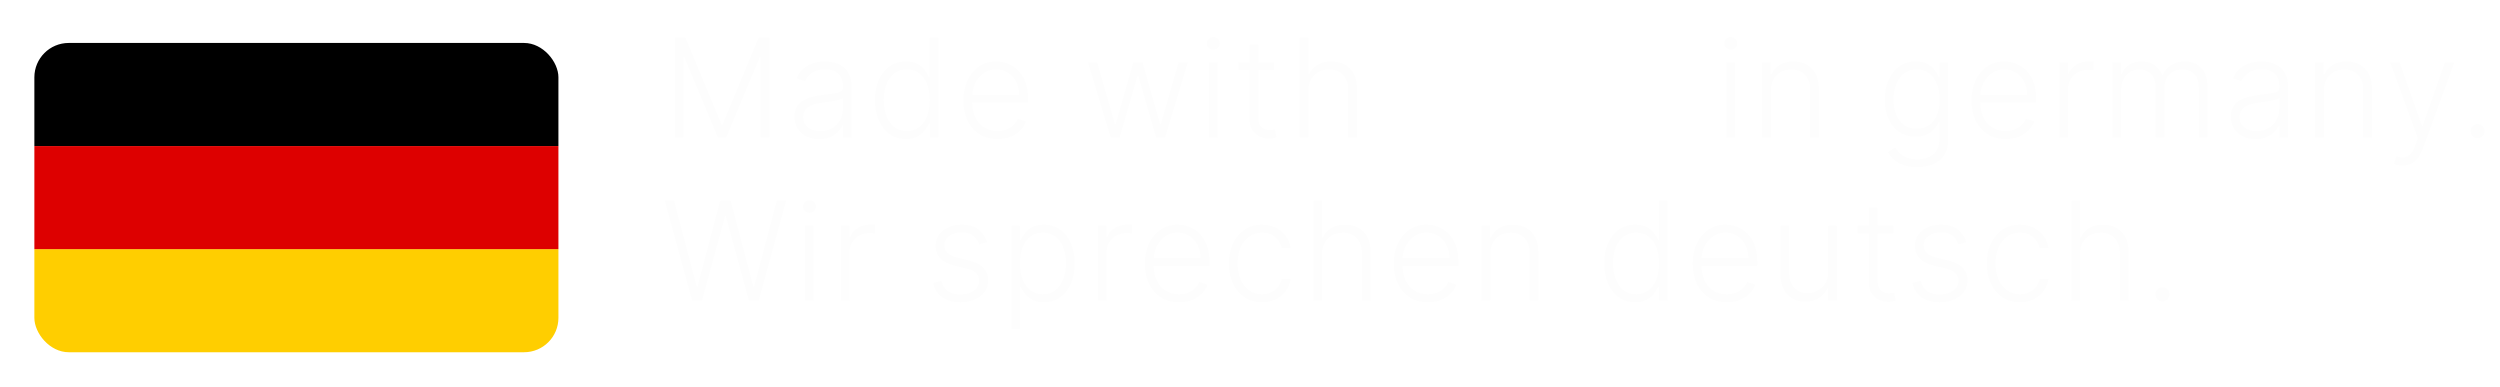 <svg width="291" height="45" viewBox="0 0 291 45" fill="none" xmlns="http://www.w3.org/2000/svg">
<path d="M78.546 4.364H79.773L83.994 14.5H84.097L88.318 4.364H89.546V16H88.546V6.608H88.454L84.528 16H83.562L79.636 6.608H79.546V16H78.546V4.364ZM95.347 16.199C94.82 16.199 94.339 16.097 93.903 15.892C93.468 15.684 93.121 15.384 92.864 14.994C92.606 14.6 92.477 14.123 92.477 13.562C92.477 13.131 92.559 12.767 92.722 12.472C92.884 12.176 93.115 11.934 93.415 11.744C93.714 11.555 94.068 11.405 94.477 11.296C94.886 11.186 95.337 11.1 95.829 11.04C96.318 10.979 96.731 10.926 97.068 10.881C97.409 10.835 97.668 10.763 97.847 10.665C98.025 10.566 98.114 10.407 98.114 10.188V9.983C98.114 9.388 97.936 8.92 97.579 8.58C97.227 8.235 96.72 8.062 96.057 8.062C95.428 8.062 94.915 8.201 94.517 8.477C94.123 8.754 93.847 9.08 93.687 9.455L92.727 9.108C92.924 8.631 93.197 8.25 93.545 7.966C93.894 7.678 94.284 7.472 94.716 7.347C95.148 7.218 95.585 7.153 96.028 7.153C96.362 7.153 96.708 7.197 97.068 7.284C97.432 7.371 97.769 7.523 98.079 7.739C98.39 7.951 98.642 8.248 98.835 8.631C99.028 9.009 99.125 9.491 99.125 10.074V16H98.114V14.619H98.051C97.93 14.877 97.75 15.127 97.511 15.369C97.273 15.612 96.973 15.811 96.614 15.966C96.254 16.121 95.831 16.199 95.347 16.199ZM95.483 15.273C96.021 15.273 96.487 15.153 96.881 14.915C97.275 14.676 97.578 14.36 97.79 13.966C98.006 13.568 98.114 13.131 98.114 12.653V11.392C98.038 11.464 97.911 11.528 97.733 11.585C97.559 11.642 97.356 11.693 97.125 11.739C96.898 11.78 96.67 11.816 96.443 11.847C96.216 11.877 96.011 11.903 95.829 11.926C95.337 11.987 94.917 12.081 94.568 12.21C94.22 12.339 93.953 12.517 93.767 12.744C93.581 12.968 93.489 13.256 93.489 13.608C93.489 14.138 93.678 14.549 94.057 14.841C94.436 15.129 94.911 15.273 95.483 15.273ZM105.437 16.182C104.721 16.182 104.094 15.992 103.557 15.614C103.019 15.235 102.598 14.706 102.295 14.028C101.996 13.35 101.846 12.561 101.846 11.659C101.846 10.761 101.996 9.975 102.295 9.301C102.598 8.623 103.021 8.097 103.562 7.722C104.104 7.343 104.735 7.153 105.454 7.153C105.985 7.153 106.426 7.248 106.778 7.438C107.13 7.623 107.413 7.854 107.625 8.131C107.837 8.407 108.002 8.676 108.119 8.938H108.21V4.364H109.227V16H108.238V14.381H108.119C108.002 14.646 107.835 14.919 107.619 15.199C107.403 15.475 107.117 15.708 106.761 15.898C106.409 16.087 105.968 16.182 105.437 16.182ZM105.557 15.256C106.121 15.256 106.602 15.102 107 14.796C107.397 14.485 107.701 14.059 107.909 13.517C108.121 12.972 108.227 12.347 108.227 11.642C108.227 10.945 108.123 10.329 107.915 9.795C107.706 9.258 107.403 8.837 107.005 8.534C106.608 8.227 106.125 8.074 105.557 8.074C104.973 8.074 104.481 8.233 104.079 8.551C103.682 8.866 103.379 9.292 103.17 9.83C102.966 10.367 102.863 10.972 102.863 11.642C102.863 12.32 102.968 12.932 103.176 13.477C103.384 14.023 103.687 14.456 104.085 14.778C104.487 15.097 104.977 15.256 105.557 15.256ZM116.116 16.182C115.302 16.182 114.597 15.992 114.002 15.614C113.408 15.231 112.948 14.703 112.622 14.028C112.3 13.35 112.139 12.57 112.139 11.688C112.139 10.809 112.3 10.028 112.622 9.347C112.948 8.661 113.396 8.125 113.968 7.739C114.544 7.348 115.209 7.153 115.963 7.153C116.436 7.153 116.893 7.241 117.332 7.415C117.771 7.585 118.165 7.848 118.514 8.205C118.866 8.557 119.145 9.002 119.349 9.54C119.554 10.074 119.656 10.706 119.656 11.438V11.938H112.838V11.046H118.622C118.622 10.485 118.508 9.981 118.281 9.534C118.057 9.083 117.745 8.727 117.343 8.466C116.946 8.205 116.485 8.074 115.963 8.074C115.41 8.074 114.923 8.222 114.502 8.517C114.082 8.812 113.752 9.203 113.514 9.688C113.279 10.172 113.16 10.703 113.156 11.278V11.812C113.156 12.506 113.275 13.112 113.514 13.631C113.756 14.146 114.099 14.546 114.542 14.829C114.985 15.114 115.51 15.256 116.116 15.256C116.529 15.256 116.891 15.191 117.201 15.062C117.516 14.934 117.779 14.761 117.991 14.546C118.207 14.326 118.37 14.085 118.48 13.824L119.44 14.136C119.307 14.504 119.09 14.843 118.787 15.153C118.487 15.464 118.112 15.714 117.662 15.903C117.215 16.089 116.699 16.182 116.116 16.182ZM129.282 16L126.646 7.273H127.714L129.782 14.472H129.856L131.918 7.273H132.992L135.038 14.454H135.117L137.186 7.273H138.254L135.617 16H134.572L132.504 8.847H132.396L130.328 16H129.282ZM140.711 16V7.273H141.728V16H140.711ZM141.228 5.773C141.02 5.773 140.842 5.703 140.694 5.562C140.546 5.419 140.472 5.246 140.472 5.045C140.472 4.845 140.546 4.674 140.694 4.534C140.842 4.39 141.02 4.318 141.228 4.318C141.436 4.318 141.614 4.39 141.762 4.534C141.91 4.674 141.984 4.845 141.984 5.045C141.984 5.246 141.91 5.419 141.762 5.562C141.614 5.703 141.436 5.773 141.228 5.773ZM148.32 7.273V8.153H144.155V7.273H148.32ZM145.457 5.182H146.474V13.722C146.474 14.085 146.536 14.371 146.661 14.579C146.786 14.784 146.949 14.93 147.15 15.017C147.351 15.1 147.565 15.142 147.792 15.142C147.924 15.142 148.038 15.134 148.133 15.119C148.227 15.1 148.311 15.081 148.383 15.062L148.599 15.977C148.5 16.015 148.379 16.049 148.235 16.079C148.091 16.114 147.913 16.131 147.701 16.131C147.33 16.131 146.972 16.049 146.627 15.886C146.286 15.723 146.006 15.481 145.786 15.159C145.566 14.837 145.457 14.438 145.457 13.96V5.182ZM152.296 10.546V16H151.285V4.364H152.296V8.642H152.387C152.591 8.191 152.908 7.831 153.336 7.562C153.768 7.294 154.313 7.159 154.972 7.159C155.563 7.159 156.082 7.28 156.529 7.523C156.976 7.765 157.324 8.123 157.574 8.597C157.824 9.07 157.949 9.653 157.949 10.347V16H156.932V10.409C156.932 9.689 156.732 9.123 156.33 8.71C155.932 8.294 155.394 8.085 154.716 8.085C154.251 8.085 153.836 8.184 153.472 8.381C153.108 8.578 152.821 8.862 152.608 9.233C152.4 9.6 152.296 10.038 152.296 10.546ZM200.944 16V7.273H201.961V16H200.944ZM201.461 5.773C201.253 5.773 201.075 5.703 200.927 5.562C200.779 5.419 200.705 5.246 200.705 5.045C200.705 4.845 200.779 4.674 200.927 4.534C201.075 4.39 201.253 4.318 201.461 4.318C201.669 4.318 201.847 4.39 201.995 4.534C202.143 4.674 202.217 4.845 202.217 5.045C202.217 5.246 202.143 5.419 201.995 5.562C201.847 5.703 201.669 5.773 201.461 5.773ZM206.127 10.546V16H205.116V7.273H206.099V8.642H206.19C206.394 8.195 206.712 7.837 207.144 7.568C207.58 7.295 208.118 7.159 208.758 7.159C209.345 7.159 209.86 7.282 210.303 7.528C210.75 7.771 211.097 8.129 211.343 8.602C211.593 9.076 211.718 9.657 211.718 10.347V16H210.707V10.409C210.707 9.693 210.506 9.127 210.104 8.71C209.707 8.294 209.173 8.085 208.502 8.085C208.044 8.085 207.637 8.184 207.281 8.381C206.925 8.578 206.642 8.862 206.434 9.233C206.229 9.6 206.127 10.038 206.127 10.546ZM223.171 19.454C222.576 19.454 222.055 19.377 221.609 19.222C221.162 19.07 220.785 18.862 220.478 18.597C220.171 18.331 219.932 18.034 219.762 17.704L220.591 17.159C220.716 17.379 220.883 17.595 221.091 17.807C221.304 18.019 221.578 18.195 221.915 18.335C222.256 18.475 222.675 18.546 223.171 18.546C223.944 18.546 224.567 18.352 225.04 17.966C225.518 17.579 225.756 16.979 225.756 16.165V14.199H225.665C225.548 14.464 225.379 14.729 225.16 14.994C224.94 15.256 224.652 15.473 224.296 15.648C223.944 15.822 223.506 15.909 222.984 15.909C222.287 15.909 221.667 15.737 221.126 15.392C220.588 15.047 220.163 14.555 219.853 13.915C219.546 13.271 219.393 12.504 219.393 11.614C219.393 10.731 219.542 9.955 219.841 9.284C220.145 8.614 220.567 8.091 221.109 7.716C221.65 7.341 222.281 7.153 223.001 7.153C223.535 7.153 223.978 7.248 224.33 7.438C224.682 7.623 224.965 7.854 225.177 8.131C225.393 8.407 225.561 8.676 225.682 8.938H225.785V7.273H226.773V16.227C226.773 16.966 226.616 17.574 226.302 18.051C225.987 18.528 225.559 18.881 225.018 19.108C224.476 19.339 223.86 19.454 223.171 19.454ZM223.103 14.983C223.663 14.983 224.143 14.848 224.54 14.579C224.938 14.307 225.243 13.917 225.455 13.409C225.667 12.902 225.773 12.297 225.773 11.597C225.773 10.915 225.669 10.311 225.461 9.784C225.252 9.254 224.949 8.837 224.552 8.534C224.158 8.227 223.675 8.074 223.103 8.074C222.52 8.074 222.027 8.231 221.626 8.545C221.224 8.86 220.921 9.284 220.716 9.818C220.512 10.348 220.41 10.941 220.41 11.597C220.41 12.263 220.514 12.852 220.722 13.364C220.93 13.871 221.235 14.269 221.637 14.557C222.038 14.841 222.527 14.983 223.103 14.983ZM233.459 16.182C232.645 16.182 231.94 15.992 231.346 15.614C230.751 15.231 230.291 14.703 229.965 14.028C229.643 13.35 229.482 12.57 229.482 11.688C229.482 10.809 229.643 10.028 229.965 9.347C230.291 8.661 230.74 8.125 231.312 7.739C231.887 7.348 232.552 7.153 233.306 7.153C233.779 7.153 234.236 7.241 234.675 7.415C235.115 7.585 235.509 7.848 235.857 8.205C236.209 8.557 236.488 9.002 236.692 9.54C236.897 10.074 236.999 10.706 236.999 11.438V11.938H230.181V11.046H235.965C235.965 10.485 235.851 9.981 235.624 9.534C235.401 9.083 235.088 8.727 234.687 8.466C234.289 8.205 233.829 8.074 233.306 8.074C232.753 8.074 232.266 8.222 231.846 8.517C231.425 8.812 231.096 9.203 230.857 9.688C230.622 10.172 230.503 10.703 230.499 11.278V11.812C230.499 12.506 230.618 13.112 230.857 13.631C231.099 14.146 231.442 14.546 231.885 14.829C232.329 15.114 232.853 15.256 233.459 15.256C233.872 15.256 234.234 15.191 234.544 15.062C234.859 14.934 235.122 14.761 235.334 14.546C235.55 14.326 235.713 14.085 235.823 13.824L236.783 14.136C236.651 14.504 236.433 14.843 236.13 15.153C235.83 15.464 235.455 15.714 235.005 15.903C234.558 16.089 234.043 16.182 233.459 16.182ZM239.708 16V7.273H240.691V8.614H240.765C240.939 8.174 241.242 7.82 241.674 7.551C242.109 7.278 242.602 7.142 243.151 7.142C243.234 7.142 243.327 7.144 243.429 7.148C243.532 7.152 243.617 7.155 243.685 7.159V8.188C243.64 8.18 243.56 8.169 243.446 8.153C243.333 8.138 243.21 8.131 243.077 8.131C242.622 8.131 242.217 8.227 241.861 8.42C241.509 8.61 241.23 8.873 241.026 9.21C240.821 9.547 240.719 9.932 240.719 10.364V16H239.708ZM245.891 16V7.273H246.874V8.614H246.965C247.139 8.163 247.429 7.809 247.834 7.551C248.243 7.29 248.734 7.159 249.306 7.159C249.908 7.159 250.402 7.301 250.789 7.585C251.179 7.866 251.47 8.252 251.664 8.744H251.737C251.934 8.259 252.254 7.875 252.698 7.591C253.145 7.303 253.686 7.159 254.323 7.159C255.133 7.159 255.773 7.415 256.243 7.926C256.713 8.434 256.948 9.176 256.948 10.153V16H255.936V10.153C255.936 9.464 255.76 8.947 255.408 8.602C255.056 8.258 254.592 8.085 254.016 8.085C253.349 8.085 252.836 8.29 252.476 8.699C252.116 9.108 251.936 9.627 251.936 10.256V16H250.902V10.062C250.902 9.472 250.737 8.994 250.408 8.631C250.078 8.267 249.614 8.085 249.016 8.085C248.614 8.085 248.253 8.184 247.931 8.381C247.612 8.578 247.361 8.852 247.175 9.205C246.993 9.553 246.902 9.955 246.902 10.409V16H245.891ZM262.543 16.199C262.016 16.199 261.535 16.097 261.1 15.892C260.664 15.684 260.317 15.384 260.06 14.994C259.802 14.6 259.673 14.123 259.673 13.562C259.673 13.131 259.755 12.767 259.918 12.472C260.081 12.176 260.312 11.934 260.611 11.744C260.91 11.555 261.264 11.405 261.673 11.296C262.083 11.186 262.533 11.1 263.026 11.04C263.514 10.979 263.927 10.926 264.264 10.881C264.605 10.835 264.865 10.763 265.043 10.665C265.221 10.566 265.31 10.407 265.31 10.188V9.983C265.31 9.388 265.132 8.92 264.776 8.58C264.423 8.235 263.916 8.062 263.253 8.062C262.624 8.062 262.111 8.201 261.713 8.477C261.319 8.754 261.043 9.08 260.884 9.455L259.923 9.108C260.12 8.631 260.393 8.25 260.742 7.966C261.09 7.678 261.48 7.472 261.912 7.347C262.344 7.218 262.781 7.153 263.225 7.153C263.558 7.153 263.904 7.197 264.264 7.284C264.628 7.371 264.965 7.523 265.276 7.739C265.586 7.951 265.838 8.248 266.031 8.631C266.225 9.009 266.321 9.491 266.321 10.074V16H265.31V14.619H265.247C265.126 14.877 264.946 15.127 264.708 15.369C264.469 15.612 264.17 15.811 263.81 15.966C263.45 16.121 263.028 16.199 262.543 16.199ZM262.679 15.273C263.217 15.273 263.683 15.153 264.077 14.915C264.471 14.676 264.774 14.36 264.986 13.966C265.202 13.568 265.31 13.131 265.31 12.653V11.392C265.234 11.464 265.107 11.528 264.929 11.585C264.755 11.642 264.552 11.693 264.321 11.739C264.094 11.78 263.867 11.816 263.639 11.847C263.412 11.877 263.208 11.903 263.026 11.926C262.533 11.987 262.113 12.081 261.764 12.21C261.416 12.339 261.149 12.517 260.963 12.744C260.778 12.968 260.685 13.256 260.685 13.608C260.685 14.138 260.874 14.549 261.253 14.841C261.632 15.129 262.107 15.273 262.679 15.273ZM270.503 10.546V16H269.491V7.273H270.474V8.642H270.565C270.77 8.195 271.088 7.837 271.52 7.568C271.955 7.295 272.493 7.159 273.134 7.159C273.721 7.159 274.236 7.282 274.679 7.528C275.126 7.771 275.473 8.129 275.719 8.602C275.969 9.076 276.094 9.657 276.094 10.347V16H275.082V10.409C275.082 9.693 274.882 9.127 274.48 8.71C274.082 8.294 273.548 8.085 272.878 8.085C272.42 8.085 272.012 8.184 271.656 8.381C271.3 8.578 271.018 8.862 270.81 9.233C270.605 9.6 270.503 10.038 270.503 10.546ZM279.629 19.273C279.428 19.273 279.241 19.254 279.067 19.216C278.892 19.178 278.754 19.136 278.652 19.091L278.925 18.199C279.269 18.305 279.576 18.343 279.845 18.312C280.114 18.286 280.353 18.165 280.561 17.949C280.769 17.737 280.955 17.411 281.118 16.972L281.436 16.085L278.226 7.273H279.322L281.913 14.665H281.993L284.584 7.273H285.68L281.987 17.381C281.832 17.801 281.641 18.151 281.413 18.432C281.186 18.716 280.923 18.926 280.623 19.062C280.328 19.203 279.997 19.273 279.629 19.273ZM288.399 16.085C288.175 16.085 287.982 16.006 287.819 15.847C287.66 15.684 287.581 15.491 287.581 15.267C287.581 15.04 287.66 14.847 287.819 14.688C287.982 14.528 288.175 14.449 288.399 14.449C288.626 14.449 288.819 14.528 288.978 14.688C289.138 14.847 289.217 15.04 289.217 15.267C289.217 15.415 289.179 15.551 289.103 15.676C289.032 15.801 288.933 15.902 288.808 15.977C288.687 16.049 288.55 16.085 288.399 16.085ZM80.568 35L77.381 23.364H78.46L81.097 33.369H81.188L83.824 23.364H85.051L87.688 33.369H87.778L90.415 23.364H91.5L88.312 35H87.176L84.477 25.131H84.403L81.704 35H80.568ZM93.702 35V26.273H94.719V35H93.702ZM94.219 24.773C94.01 24.773 93.832 24.703 93.684 24.562C93.537 24.419 93.463 24.246 93.463 24.046C93.463 23.845 93.537 23.674 93.684 23.534C93.832 23.39 94.01 23.318 94.219 23.318C94.427 23.318 94.605 23.39 94.753 23.534C94.9 23.674 94.974 23.845 94.974 24.046C94.974 24.246 94.9 24.419 94.753 24.562C94.605 24.703 94.427 24.773 94.219 24.773ZM97.873 35V26.273H98.856V27.614H98.93C99.104 27.174 99.407 26.82 99.839 26.551C100.275 26.278 100.767 26.142 101.317 26.142C101.4 26.142 101.493 26.144 101.595 26.148C101.697 26.151 101.782 26.155 101.851 26.159V27.188C101.805 27.18 101.726 27.169 101.612 27.153C101.498 27.138 101.375 27.131 101.243 27.131C100.788 27.131 100.383 27.227 100.027 27.421C99.674 27.61 99.396 27.873 99.192 28.21C98.987 28.547 98.885 28.932 98.885 29.364V35H97.873ZM114.9 28.188L113.974 28.449C113.883 28.188 113.754 27.951 113.588 27.739C113.421 27.526 113.203 27.358 112.934 27.233C112.669 27.108 112.34 27.046 111.946 27.046C111.355 27.046 110.87 27.186 110.491 27.466C110.112 27.746 109.923 28.108 109.923 28.551C109.923 28.926 110.052 29.231 110.309 29.466C110.571 29.697 110.972 29.881 111.514 30.017L112.832 30.341C113.563 30.519 114.11 30.801 114.474 31.188C114.841 31.574 115.025 32.059 115.025 32.642C115.025 33.135 114.889 33.572 114.616 33.955C114.343 34.337 113.963 34.638 113.474 34.858C112.989 35.074 112.427 35.182 111.786 35.182C110.934 35.182 110.232 34.99 109.679 34.608C109.125 34.222 108.771 33.665 108.616 32.938L109.588 32.699C109.713 33.218 109.957 33.61 110.321 33.875C110.688 34.14 111.171 34.273 111.769 34.273C112.44 34.273 112.976 34.123 113.377 33.824C113.779 33.521 113.98 33.142 113.98 32.688C113.98 32.335 113.862 32.04 113.627 31.801C113.393 31.559 113.036 31.381 112.559 31.267L111.133 30.926C110.375 30.744 109.815 30.456 109.451 30.062C109.088 29.669 108.906 29.18 108.906 28.597C108.906 28.116 109.036 27.693 109.298 27.329C109.559 26.962 109.919 26.674 110.377 26.466C110.836 26.258 111.358 26.153 111.946 26.153C112.745 26.153 113.383 26.335 113.86 26.699C114.341 27.059 114.688 27.555 114.9 28.188ZM117.72 38.273V26.273H118.703V27.938H118.822C118.943 27.676 119.11 27.409 119.322 27.136C119.534 26.86 119.814 26.627 120.163 26.438C120.515 26.248 120.958 26.153 121.492 26.153C122.212 26.153 122.841 26.343 123.379 26.722C123.92 27.097 124.341 27.623 124.64 28.301C124.943 28.975 125.095 29.761 125.095 30.659C125.095 31.561 124.943 32.35 124.64 33.028C124.341 33.706 123.92 34.235 123.379 34.614C122.841 34.992 122.216 35.182 121.504 35.182C120.977 35.182 120.536 35.087 120.18 34.898C119.828 34.708 119.542 34.475 119.322 34.199C119.106 33.919 118.939 33.646 118.822 33.381H118.731V38.273H117.72ZM118.72 30.642C118.72 31.347 118.824 31.972 119.032 32.517C119.244 33.059 119.547 33.485 119.941 33.795C120.339 34.102 120.82 34.256 121.384 34.256C121.964 34.256 122.453 34.097 122.85 33.778C123.252 33.456 123.557 33.023 123.765 32.477C123.977 31.932 124.083 31.32 124.083 30.642C124.083 29.972 123.979 29.367 123.771 28.829C123.566 28.292 123.263 27.866 122.862 27.551C122.46 27.233 121.968 27.074 121.384 27.074C120.816 27.074 120.333 27.227 119.936 27.534C119.538 27.837 119.235 28.258 119.026 28.796C118.822 29.329 118.72 29.945 118.72 30.642ZM127.793 35V26.273H128.776V27.614H128.85C129.024 27.174 129.327 26.82 129.759 26.551C130.195 26.278 130.687 26.142 131.237 26.142C131.32 26.142 131.413 26.144 131.515 26.148C131.617 26.151 131.702 26.155 131.771 26.159V27.188C131.725 27.18 131.646 27.169 131.532 27.153C131.418 27.138 131.295 27.131 131.163 27.131C130.708 27.131 130.303 27.227 129.947 27.421C129.594 27.61 129.316 27.873 129.112 28.21C128.907 28.547 128.805 28.932 128.805 29.364V35H127.793ZM137.239 35.182C136.425 35.182 135.72 34.992 135.126 34.614C134.531 34.231 134.071 33.703 133.745 33.028C133.423 32.35 133.262 31.57 133.262 30.688C133.262 29.809 133.423 29.028 133.745 28.347C134.071 27.661 134.52 27.125 135.092 26.739C135.667 26.349 136.332 26.153 137.086 26.153C137.559 26.153 138.016 26.241 138.455 26.415C138.895 26.585 139.289 26.849 139.637 27.204C139.989 27.557 140.268 28.002 140.472 28.54C140.677 29.074 140.779 29.706 140.779 30.438V30.938H133.961V30.046H139.745C139.745 29.485 139.631 28.981 139.404 28.534C139.181 28.083 138.868 27.727 138.467 27.466C138.069 27.204 137.609 27.074 137.086 27.074C136.533 27.074 136.046 27.222 135.626 27.517C135.205 27.812 134.876 28.203 134.637 28.688C134.402 29.172 134.283 29.703 134.279 30.278V30.812C134.279 31.506 134.398 32.112 134.637 32.631C134.879 33.146 135.222 33.545 135.665 33.83C136.109 34.114 136.633 34.256 137.239 34.256C137.652 34.256 138.014 34.191 138.324 34.062C138.639 33.934 138.902 33.761 139.114 33.545C139.33 33.326 139.493 33.085 139.603 32.824L140.563 33.136C140.431 33.504 140.213 33.843 139.91 34.153C139.61 34.464 139.235 34.714 138.785 34.903C138.338 35.089 137.823 35.182 137.239 35.182ZM146.897 35.182C146.117 35.182 145.437 34.987 144.857 34.597C144.281 34.206 143.834 33.672 143.516 32.994C143.198 32.316 143.039 31.544 143.039 30.676C143.039 29.801 143.2 29.023 143.522 28.341C143.848 27.659 144.298 27.125 144.874 26.739C145.45 26.349 146.118 26.153 146.88 26.153C147.463 26.153 147.992 26.267 148.465 26.494C148.938 26.718 149.329 27.034 149.635 27.443C149.946 27.849 150.141 28.322 150.221 28.864H149.198C149.092 28.371 148.836 27.951 148.431 27.602C148.029 27.25 147.518 27.074 146.897 27.074C146.34 27.074 145.848 27.225 145.42 27.528C144.992 27.828 144.656 28.246 144.414 28.784C144.175 29.318 144.056 29.938 144.056 30.642C144.056 31.35 144.173 31.977 144.408 32.523C144.643 33.064 144.973 33.489 145.397 33.795C145.825 34.102 146.325 34.256 146.897 34.256C147.283 34.256 147.635 34.184 147.954 34.04C148.276 33.892 148.545 33.684 148.76 33.415C148.98 33.146 149.128 32.826 149.204 32.455H150.226C150.151 32.981 149.963 33.451 149.664 33.864C149.368 34.273 148.984 34.595 148.51 34.83C148.041 35.064 147.503 35.182 146.897 35.182ZM153.885 29.546V35H152.874V23.364H153.885V27.642H153.976C154.181 27.191 154.497 26.831 154.925 26.562C155.357 26.294 155.902 26.159 156.561 26.159C157.152 26.159 157.671 26.28 158.118 26.523C158.565 26.765 158.914 27.123 159.164 27.597C159.414 28.07 159.539 28.653 159.539 29.347V35H158.522V29.409C158.522 28.689 158.321 28.123 157.919 27.71C157.522 27.294 156.984 27.085 156.306 27.085C155.84 27.085 155.425 27.184 155.061 27.381C154.698 27.578 154.41 27.862 154.198 28.233C153.99 28.6 153.885 29.038 153.885 29.546ZM166.211 35.182C165.396 35.182 164.692 34.992 164.097 34.614C163.502 34.231 163.042 33.703 162.716 33.028C162.394 32.35 162.233 31.57 162.233 30.688C162.233 29.809 162.394 29.028 162.716 28.347C163.042 27.661 163.491 27.125 164.063 26.739C164.639 26.349 165.303 26.153 166.057 26.153C166.531 26.153 166.987 26.241 167.426 26.415C167.866 26.585 168.26 26.849 168.608 27.204C168.961 27.557 169.239 28.002 169.443 28.54C169.648 29.074 169.75 29.706 169.75 30.438V30.938H162.932V30.046H168.716C168.716 29.485 168.603 28.981 168.375 28.534C168.152 28.083 167.839 27.727 167.438 27.466C167.04 27.204 166.58 27.074 166.057 27.074C165.504 27.074 165.017 27.222 164.597 27.517C164.176 27.812 163.847 28.203 163.608 28.688C163.373 29.172 163.254 29.703 163.25 30.278V30.812C163.25 31.506 163.37 32.112 163.608 32.631C163.851 33.146 164.193 33.545 164.637 33.83C165.08 34.114 165.604 34.256 166.211 34.256C166.623 34.256 166.985 34.191 167.296 34.062C167.61 33.934 167.873 33.761 168.086 33.545C168.301 33.326 168.464 33.085 168.574 32.824L169.534 33.136C169.402 33.504 169.184 33.843 168.881 34.153C168.582 34.464 168.207 34.714 167.756 34.903C167.309 35.089 166.794 35.182 166.211 35.182ZM173.47 29.546V35H172.459V26.273H173.442V27.642H173.533C173.737 27.195 174.056 26.837 174.487 26.568C174.923 26.296 175.461 26.159 176.101 26.159C176.688 26.159 177.203 26.282 177.646 26.528C178.093 26.771 178.44 27.129 178.686 27.602C178.936 28.076 179.061 28.657 179.061 29.347V35H178.05V29.409C178.05 28.693 177.849 28.127 177.448 27.71C177.05 27.294 176.516 27.085 175.845 27.085C175.387 27.085 174.98 27.184 174.624 27.381C174.268 27.578 173.985 27.862 173.777 28.233C173.573 28.6 173.47 29.038 173.47 29.546ZM190.327 35.182C189.611 35.182 188.984 34.992 188.446 34.614C187.908 34.235 187.488 33.706 187.185 33.028C186.885 32.35 186.736 31.561 186.736 30.659C186.736 29.761 186.885 28.975 187.185 28.301C187.488 27.623 187.91 27.097 188.452 26.722C188.993 26.343 189.624 26.153 190.344 26.153C190.874 26.153 191.315 26.248 191.668 26.438C192.02 26.623 192.302 26.854 192.514 27.131C192.726 27.407 192.891 27.676 193.008 27.938H193.099V23.364H194.116V35H193.128V33.381H193.008C192.891 33.646 192.724 33.919 192.508 34.199C192.293 34.475 192.007 34.708 191.651 34.898C191.298 35.087 190.857 35.182 190.327 35.182ZM190.446 34.256C191.01 34.256 191.491 34.102 191.889 33.795C192.287 33.485 192.59 33.059 192.798 32.517C193.01 31.972 193.116 31.347 193.116 30.642C193.116 29.945 193.012 29.329 192.804 28.796C192.596 28.258 192.293 27.837 191.895 27.534C191.497 27.227 191.014 27.074 190.446 27.074C189.863 27.074 189.37 27.233 188.969 27.551C188.571 27.866 188.268 28.292 188.06 28.829C187.855 29.367 187.753 29.972 187.753 30.642C187.753 31.32 187.857 31.932 188.065 32.477C188.274 33.023 188.577 33.456 188.974 33.778C189.376 34.097 189.866 34.256 190.446 34.256ZM201.006 35.182C200.191 35.182 199.487 34.992 198.892 34.614C198.297 34.231 197.837 33.703 197.511 33.028C197.189 32.35 197.028 31.57 197.028 30.688C197.028 29.809 197.189 29.028 197.511 28.347C197.837 27.661 198.286 27.125 198.858 26.739C199.434 26.349 200.098 26.153 200.852 26.153C201.326 26.153 201.782 26.241 202.221 26.415C202.661 26.585 203.055 26.849 203.403 27.204C203.756 27.557 204.034 28.002 204.238 28.54C204.443 29.074 204.545 29.706 204.545 30.438V30.938H197.727V30.046H203.511C203.511 29.485 203.398 28.981 203.17 28.534C202.947 28.083 202.634 27.727 202.233 27.466C201.835 27.204 201.375 27.074 200.852 27.074C200.299 27.074 199.812 27.222 199.392 27.517C198.971 27.812 198.642 28.203 198.403 28.688C198.168 29.172 198.049 29.703 198.045 30.278V30.812C198.045 31.506 198.165 32.112 198.403 32.631C198.646 33.146 198.988 33.545 199.432 33.83C199.875 34.114 200.399 34.256 201.006 34.256C201.418 34.256 201.78 34.191 202.091 34.062C202.405 33.934 202.668 33.761 202.881 33.545C203.096 33.326 203.259 33.085 203.369 32.824L204.329 33.136C204.197 33.504 203.979 33.843 203.676 34.153C203.377 34.464 203.002 34.714 202.551 34.903C202.104 35.089 201.589 35.182 201.006 35.182ZM212.799 31.665V26.273H213.811V35H212.799V33.551H212.72C212.515 33.998 212.191 34.371 211.748 34.67C211.305 34.966 210.763 35.114 210.123 35.114C209.566 35.114 209.072 34.992 208.64 34.75C208.209 34.504 207.87 34.144 207.623 33.67C207.377 33.197 207.254 32.615 207.254 31.926V26.273H208.265V31.864C208.265 32.545 208.466 33.095 208.868 33.511C209.269 33.924 209.784 34.131 210.413 34.131C210.807 34.131 211.186 34.036 211.549 33.847C211.913 33.657 212.212 33.381 212.447 33.017C212.682 32.65 212.799 32.199 212.799 31.665ZM220.406 26.273V27.153H216.241V26.273H220.406ZM217.542 24.182H218.559V32.722C218.559 33.085 218.622 33.371 218.747 33.58C218.872 33.784 219.035 33.93 219.235 34.017C219.436 34.1 219.65 34.142 219.877 34.142C220.01 34.142 220.124 34.135 220.218 34.119C220.313 34.1 220.396 34.081 220.468 34.062L220.684 34.977C220.586 35.015 220.465 35.049 220.321 35.08C220.177 35.114 219.999 35.131 219.787 35.131C219.415 35.131 219.057 35.049 218.713 34.886C218.372 34.724 218.091 34.481 217.872 34.159C217.652 33.837 217.542 33.438 217.542 32.96V24.182ZM228.89 28.188L227.964 28.449C227.873 28.188 227.744 27.951 227.578 27.739C227.411 27.526 227.193 27.358 226.924 27.233C226.659 27.108 226.33 27.046 225.936 27.046C225.345 27.046 224.86 27.186 224.481 27.466C224.102 27.746 223.913 28.108 223.913 28.551C223.913 28.926 224.042 29.231 224.299 29.466C224.561 29.697 224.962 29.881 225.504 30.017L226.822 30.341C227.553 30.519 228.1 30.801 228.464 31.188C228.831 31.574 229.015 32.059 229.015 32.642C229.015 33.135 228.879 33.572 228.606 33.955C228.333 34.337 227.953 34.638 227.464 34.858C226.979 35.074 226.417 35.182 225.776 35.182C224.924 35.182 224.222 34.99 223.669 34.608C223.115 34.222 222.761 33.665 222.606 32.938L223.578 32.699C223.703 33.218 223.947 33.61 224.311 33.875C224.678 34.14 225.161 34.273 225.759 34.273C226.43 34.273 226.966 34.123 227.367 33.824C227.769 33.521 227.97 33.142 227.97 32.688C227.97 32.335 227.852 32.04 227.617 31.801C227.383 31.559 227.026 31.381 226.549 31.267L225.123 30.926C224.365 30.744 223.805 30.456 223.441 30.062C223.078 29.669 222.896 29.18 222.896 28.597C222.896 28.116 223.026 27.693 223.288 27.329C223.549 26.962 223.909 26.674 224.367 26.466C224.826 26.258 225.348 26.153 225.936 26.153C226.735 26.153 227.373 26.335 227.85 26.699C228.331 27.059 228.678 27.555 228.89 28.188ZM235.119 35.182C234.338 35.182 233.658 34.987 233.079 34.597C232.503 34.206 232.056 33.672 231.738 32.994C231.42 32.316 231.261 31.544 231.261 30.676C231.261 29.801 231.422 29.023 231.744 28.341C232.069 27.659 232.52 27.125 233.096 26.739C233.672 26.349 234.34 26.153 235.102 26.153C235.685 26.153 236.213 26.267 236.687 26.494C237.16 26.718 237.551 27.034 237.857 27.443C238.168 27.849 238.363 28.322 238.443 28.864H237.42C237.314 28.371 237.058 27.951 236.653 27.602C236.251 27.25 235.74 27.074 235.119 27.074C234.562 27.074 234.069 27.225 233.641 27.528C233.213 27.828 232.878 28.246 232.636 28.784C232.397 29.318 232.278 29.938 232.278 30.642C232.278 31.35 232.395 31.977 232.63 32.523C232.865 33.064 233.194 33.489 233.619 33.795C234.047 34.102 234.547 34.256 235.119 34.256C235.505 34.256 235.857 34.184 236.176 34.04C236.497 33.892 236.766 33.684 236.982 33.415C237.202 33.146 237.35 32.826 237.426 32.455H238.448C238.372 32.981 238.185 33.451 237.886 33.864C237.59 34.273 237.206 34.595 236.732 34.83C236.263 35.064 235.725 35.182 235.119 35.182ZM242.107 29.546V35H241.096V23.364H242.107V27.642H242.198C242.403 27.191 242.719 26.831 243.147 26.562C243.579 26.294 244.124 26.159 244.783 26.159C245.374 26.159 245.893 26.28 246.34 26.523C246.787 26.765 247.136 27.123 247.386 27.597C247.636 28.07 247.761 28.653 247.761 29.347V35H246.744V29.409C246.744 28.689 246.543 28.123 246.141 27.71C245.744 27.294 245.206 27.085 244.528 27.085C244.062 27.085 243.647 27.184 243.283 27.381C242.92 27.578 242.632 27.862 242.42 28.233C242.211 28.6 242.107 29.038 242.107 29.546ZM251.711 35.085C251.487 35.085 251.294 35.006 251.131 34.847C250.972 34.684 250.893 34.49 250.893 34.267C250.893 34.04 250.972 33.847 251.131 33.688C251.294 33.528 251.487 33.449 251.711 33.449C251.938 33.449 252.131 33.528 252.29 33.688C252.449 33.847 252.529 34.04 252.529 34.267C252.529 34.415 252.491 34.551 252.415 34.676C252.343 34.801 252.245 34.901 252.12 34.977C251.999 35.049 251.862 35.085 251.711 35.085Z" fill="#FDFDFD"/>
<path d="M178.373 20L177.817 19.477C175.665 17.514 173.891 15.83 172.494 14.426C171.097 13.022 169.99 11.792 169.173 10.735C168.356 9.679 167.79 8.729 167.474 7.887C167.158 7.044 167 6.213 167 5.392C167 3.873 167.517 2.595 168.552 1.557C169.587 0.519 170.867 0 172.392 0C173.569 0 174.663 0.327 175.676 0.98C176.69 1.634 177.588 2.593 178.373 3.856C179.2 2.571 180.108 1.607 181.097 0.964C182.085 0.321 183.17 0 184.353 0C185.878 0 187.158 0.519 188.193 1.557C189.228 2.595 189.745 3.873 189.745 5.392C189.745 6.213 189.587 7.044 189.271 7.887C188.955 8.729 188.39 9.676 187.576 10.728C186.761 11.78 185.654 13.011 184.255 14.419C182.855 15.828 181.08 17.514 178.928 19.477L178.373 20ZM178.373 19.02C180.492 17.09 182.236 15.438 183.605 14.063C184.974 12.689 186.062 11.488 186.869 10.461C187.675 9.435 188.236 8.526 188.552 7.736C188.868 6.945 189.026 6.165 189.026 5.397C189.026 4.065 188.58 2.952 187.686 2.059C186.793 1.166 185.684 0.719 184.36 0.719C183.26 0.719 182.259 1.035 181.358 1.667C180.457 2.298 179.571 3.312 178.699 4.706H178.046C177.153 3.312 176.256 2.298 175.355 1.667C174.455 1.035 173.465 0.719 172.385 0.719C171.083 0.719 169.979 1.166 169.075 2.059C168.171 2.952 167.719 4.07 167.719 5.413C167.719 6.175 167.879 6.951 168.198 7.74C168.517 8.53 169.073 9.436 169.865 10.459C170.656 11.482 171.744 12.68 173.127 14.052C174.511 15.425 176.259 17.081 178.373 19.02Z" fill="white"/>
<g filter="url(#filter0_d_3_24)">
<g clip-path="url(#clip0_3_24)">
<path d="M4 25H65V37H4V25Z" fill="#FFCE00"/>
<path d="M4 1H65V13H4V1Z" fill="black"/>
<path d="M4 13H65V25H4V13Z" fill="#DD0000"/>
</g>
</g>
<defs>
<filter id="filter0_d_3_24" x="0" y="1" width="69" height="44" filterUnits="userSpaceOnUse" color-interpolation-filters="sRGB">
<feFlood flood-opacity="0" result="BackgroundImageFix"/>
<feColorMatrix in="SourceAlpha" type="matrix" values="0 0 0 0 0 0 0 0 0 0 0 0 0 0 0 0 0 0 127 0" result="hardAlpha"/>
<feOffset dy="4"/>
<feGaussianBlur stdDeviation="2"/>
<feComposite in2="hardAlpha" operator="out"/>
<feColorMatrix type="matrix" values="0 0 0 0 0 0 0 0 0 0 0 0 0 0 0 0 0 0 0.25 0"/>
<feBlend mode="normal" in2="BackgroundImageFix" result="effect1_dropShadow_3_24"/>
<feBlend mode="normal" in="SourceGraphic" in2="effect1_dropShadow_3_24" result="shape"/>
</filter>
<clipPath id="clip0_3_24">
<rect x="4" y="1" width="61" height="36" rx="4" fill="white"/>
</clipPath>
</defs>
</svg>
